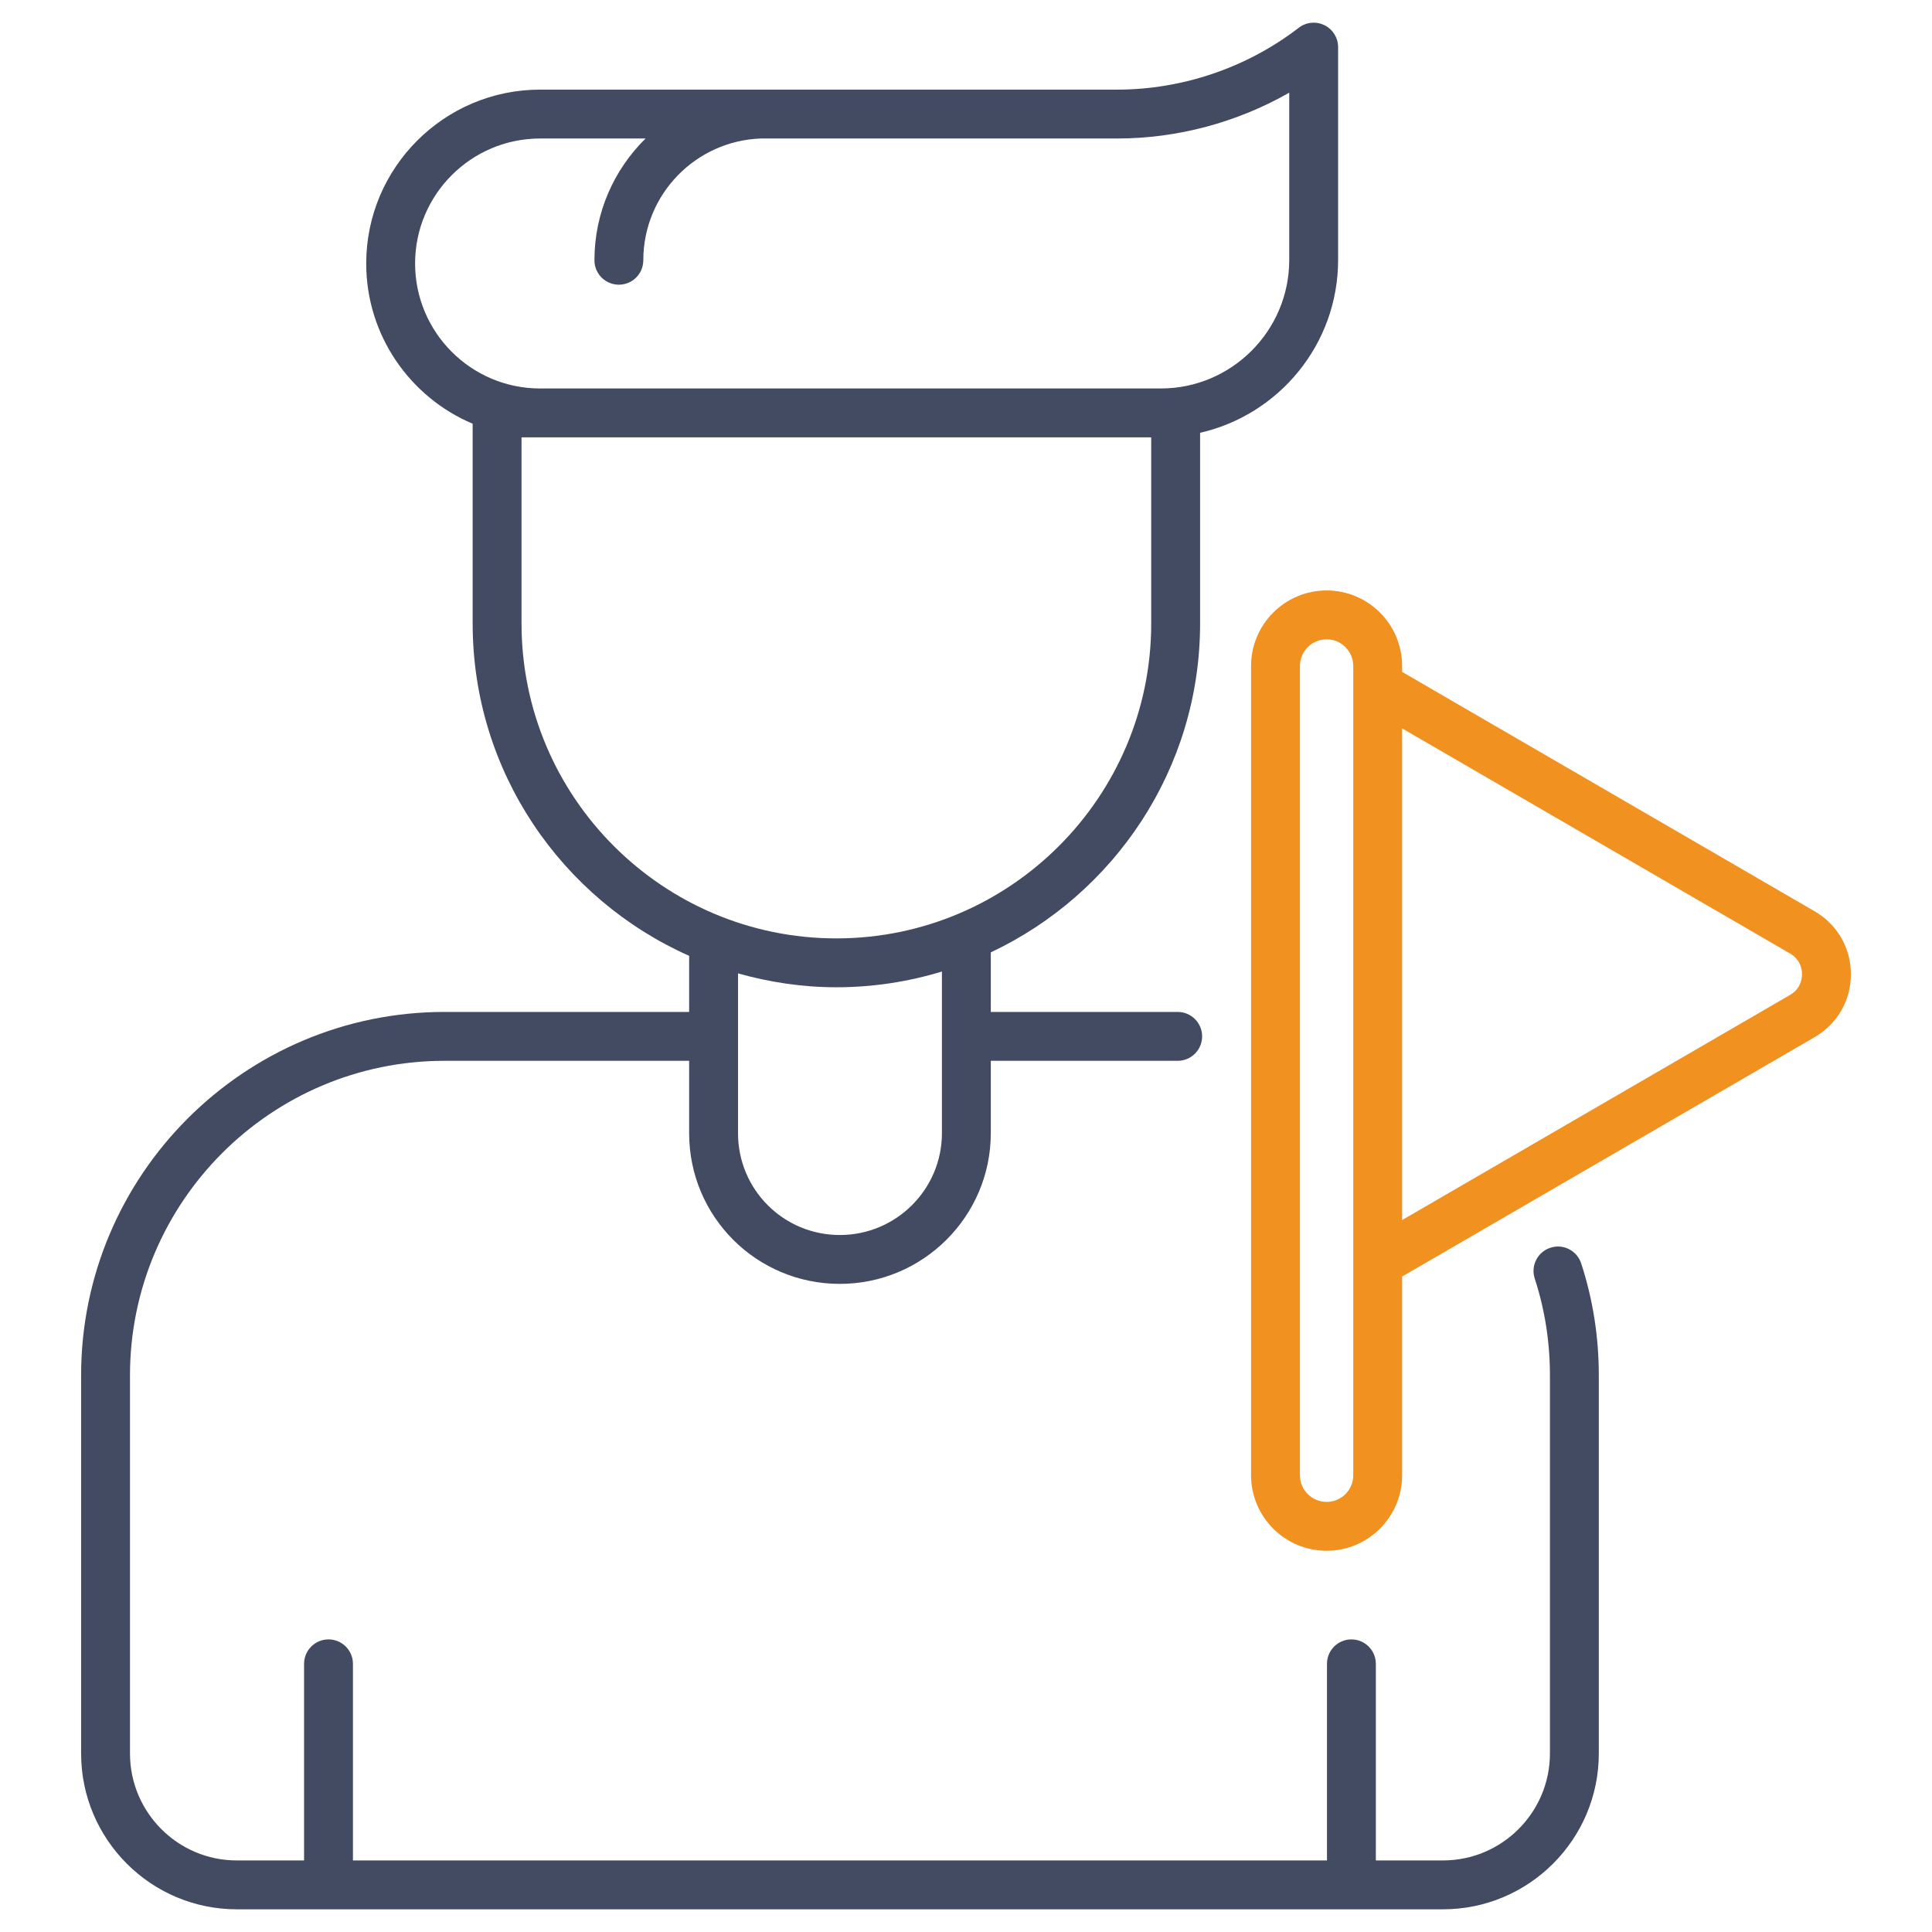 <svg enable-background="new 0 0 512 512" viewBox="0 0 512 512" xmlns="http://www.w3.org/2000/svg"><g id="_x32_0_Street_Art_Tour_Guide"><g><path d="m21.495 364.489v100.201c0 22.773 18.503 41.297 41.241 41.297h319.674c22.768 0 41.292-18.523 41.292-41.297v-100.201c0-10.22-1.574-20.208-4.675-29.68-1.108-3.4-4.766-5.272-8.166-4.139-3.4 1.108-5.252 4.766-4.139 8.166 2.671 8.171 4.027 16.803 4.027 25.652v100.202c0 15.629-12.715 28.344-28.339 28.344h-17.795v-52.099c0-3.577-2.899-6.476-6.476-6.476s-6.476 2.899-6.476 6.476v52.099h-258.128v-52.099c0-3.577-2.899-6.476-6.476-6.476s-6.476 2.899-6.476 6.476v52.099h-17.846c-15.599 0-28.288-12.715-28.288-28.344v-100.201c0-45.967 37.396-83.363 83.363-83.363h64.819v19.171c0 22.112 17.833 39.946 39.946 39.946 22.055 0 39.997-17.921 39.997-39.946v-19.171h49.529c3.577 0 6.476-2.899 6.476-6.476s-2.899-6.476-6.476-6.476h-49.529v-15.784c32.715-15.429 55.464-48.638 55.464-87.145v-50.549c20.909-4.763 36.576-23.471 36.576-45.802v-56.404c0-2.469-1.402-4.721-3.618-5.814-2.206-1.083-4.852-.83-6.81.683-13.727 10.57-30.823 16.393-48.148 16.393-65.861 0-98.172 0-152.908 0-25.41 0-46.078 20.669-46.078 46.073 0 19.076 11.65 35.477 28.208 42.469v52.95c0 39.258 23.622 73.05 57.371 88.064v14.865h-64.819c-53.107.001-96.317 43.21-96.317 96.316zm88.509-294.663c0-18.26 14.86-33.12 33.126-33.12h27.954c-8.354 8.219-13.554 19.641-13.554 32.265 0 3.577 2.899 6.476 6.476 6.476s6.476-2.899 6.476-6.476c0-17.449 13.89-31.679 31.174-32.265h94.381c15.978 0 31.795-4.255 45.623-12.143v44.333c0 18.776-15.28 34.056-34.056 34.056h-164.475c-18.265-.001-33.125-14.861-33.125-33.126zm28.207 95.419v-49.337h166.872v49.337c0 46.007-37.426 83.439-83.434 83.439s-83.438-37.431-83.438-83.439zm83.439 96.392c9.727 0 19.111-1.478 27.97-4.171v42.832c0 14.885-12.133 26.993-27.044 26.993-14.955 0-26.993-12.042-26.993-26.993v-42.34c8.305 2.338 17.024 3.679 26.067 3.679z" fill="#434b63"/><path d="m490.505 258.186c0-6.957-3.587-13.196-9.608-16.687l-109.319-63.442v-1.57c0-11.035-8.981-20.011-20.016-20.011s-20.016 8.976-20.016 20.011v214.473c0 11.035 8.981 20.011 20.016 20.011s20.016-8.976 20.016-20.011v-52.662l109.319-63.442c6.015-3.484 9.602-9.718 9.608-16.67zm-131.88 132.775c0 3.891-3.167 7.058-7.063 7.058s-7.063-3.167-7.063-7.058v-214.473c0-3.891 3.167-7.058 7.063-7.058s7.063 3.167 7.063 7.058zm115.775-127.305-102.822 59.668v-130.291l102.817 59.668c2.849 1.654 3.157 4.382 3.157 5.48s-.309 3.825-3.152 5.475z" fill="#f19220"/></g></g><g id="Layer_1"/></svg>